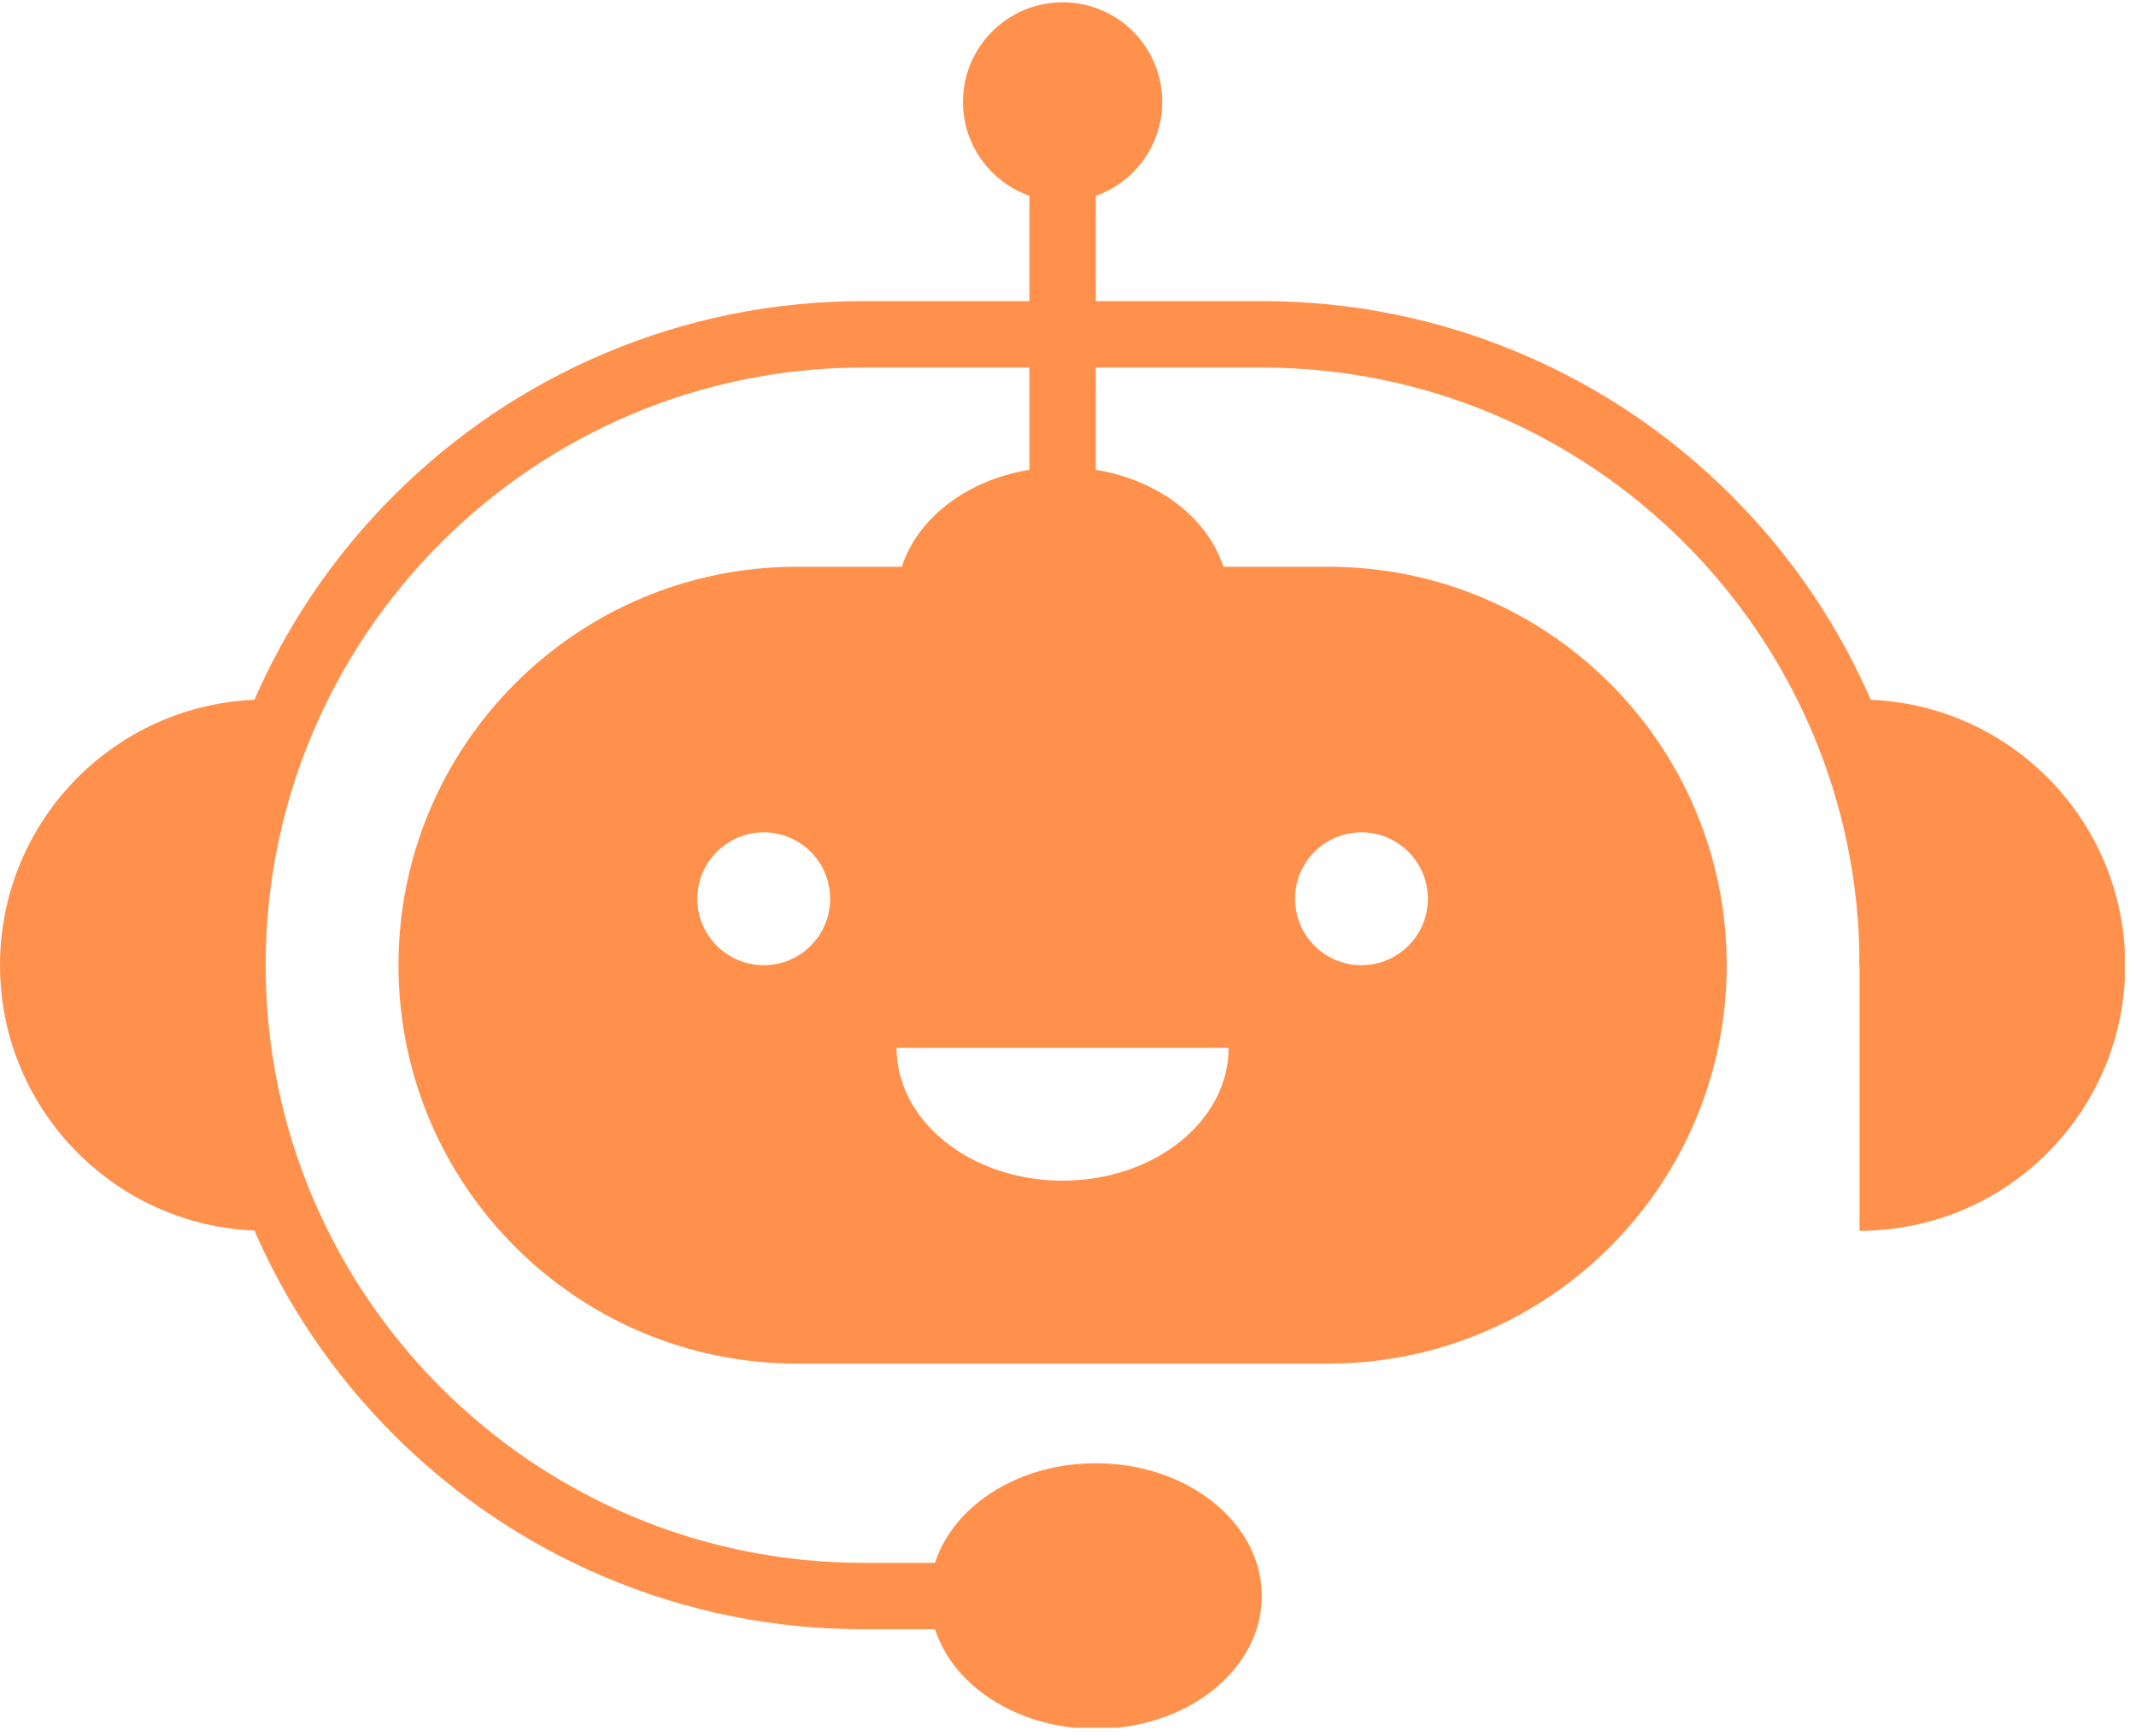 <svg xmlns="http://www.w3.org/2000/svg" xmlns:xlink="http://www.w3.org/1999/xlink" width="379" zoomAndPan="magnify" viewBox="0 0 284.25 231" height="308" preserveAspectRatio="xMidYMid meet" version="1.0"><defs><clipPath id="8cff87c2a7"><path d="M 247 93 L 282.754 93 L 282.754 164 L 247 164 Z M 247 93 " clip-rule="nonzero"/></clipPath><clipPath id="9003eaa31b"><path d="M 128 0.305 L 155 0.305 L 155 27 L 128 27 Z M 128 0.305 " clip-rule="nonzero"/></clipPath><clipPath id="0786a78a40"><path d="M 123 194 L 168 194 L 168 229.949 L 123 229.949 Z M 123 194 " clip-rule="nonzero"/></clipPath></defs><path fill="#ff914d" d="M 181.176 128.453 C 176.297 128.453 172.34 124.496 172.34 119.613 C 172.34 114.734 176.297 110.777 181.176 110.777 C 186.059 110.777 190.016 114.734 190.016 119.613 C 190.016 124.496 186.059 128.453 181.176 128.453 Z M 141.406 157.129 C 129.203 157.129 119.312 149.215 119.312 139.453 L 163.5 139.453 C 163.5 149.215 153.609 157.129 141.406 157.129 Z M 101.637 128.453 C 96.754 128.453 92.797 124.496 92.797 119.613 C 92.797 114.734 96.754 110.777 101.637 110.777 C 106.516 110.777 110.473 114.734 110.473 119.613 C 110.473 124.496 106.516 128.453 101.637 128.453 Z M 176.758 75.426 L 106.055 75.426 C 91.414 75.426 78.156 81.359 68.559 90.957 C 58.961 100.555 53.027 113.809 53.027 128.453 C 53.027 157.738 76.77 181.48 106.055 181.48 L 176.758 181.48 C 191.398 181.48 204.656 175.543 214.254 165.949 C 223.848 156.352 229.785 143.094 229.785 128.453 C 229.785 99.164 206.043 75.426 176.758 75.426 " fill-opacity="1" fill-rule="nonzero"/><path fill="#ff914d" d="M 141.406 216.832 L 114.895 216.832 C 102.965 216.832 91.391 214.496 80.492 209.887 C 69.965 205.434 60.516 199.059 52.398 190.945 C 44.285 182.832 37.914 173.379 33.461 162.855 C 28.852 151.957 26.516 140.383 26.516 128.453 C 26.516 116.523 28.852 104.949 33.461 94.051 C 37.914 83.527 44.285 74.074 52.398 65.961 C 60.516 57.844 69.965 51.473 80.492 47.02 C 91.391 42.41 102.965 40.074 114.895 40.074 L 167.918 40.074 C 179.848 40.074 191.422 42.41 202.32 47.02 C 212.848 51.473 222.297 57.844 230.414 65.961 C 238.527 74.074 244.898 83.527 249.352 94.051 C 253.961 104.949 256.297 116.523 256.297 128.453 L 247.461 128.453 C 247.461 84.594 211.777 48.914 167.918 48.914 L 114.895 48.914 C 71.035 48.914 35.352 84.594 35.352 128.453 C 35.352 172.312 71.035 207.992 114.895 207.992 L 141.406 207.992 L 141.406 216.832 " fill-opacity="1" fill-rule="nonzero"/><path fill="#ff914d" d="M 35.352 163.805 C 15.828 163.805 0 147.977 0 128.453 C 0 108.93 15.828 93.102 35.352 93.102 L 35.352 163.805 " fill-opacity="1" fill-rule="nonzero"/><g clip-path="url(#8cff87c2a7)"><path fill="#ff914d" d="M 247.461 163.805 C 266.984 163.805 282.812 147.977 282.812 128.453 C 282.812 108.93 266.984 93.102 247.461 93.102 L 247.461 163.805 " fill-opacity="1" fill-rule="nonzero"/></g><path fill="#ff914d" d="M 163.5 79.844 C 163.5 89.605 153.609 97.52 141.406 97.52 C 129.203 97.52 119.312 89.605 119.312 79.844 C 119.312 70.082 129.203 62.168 141.406 62.168 C 153.609 62.168 163.5 70.082 163.5 79.844 " fill-opacity="1" fill-rule="nonzero"/><g clip-path="url(#9003eaa31b)"><path fill="#ff914d" d="M 154.664 13.562 C 154.664 20.883 148.727 26.816 141.406 26.816 C 134.086 26.816 128.148 20.883 128.148 13.562 C 128.148 6.238 134.086 0.305 141.406 0.305 C 148.727 0.305 154.664 6.238 154.664 13.562 " fill-opacity="1" fill-rule="nonzero"/></g><g clip-path="url(#0786a78a40)"><path fill="#ff914d" d="M 167.918 212.414 C 167.918 222.176 158.027 230.09 145.824 230.09 C 133.621 230.09 123.73 222.176 123.73 212.414 C 123.73 202.648 133.621 194.738 145.824 194.738 C 158.027 194.738 167.918 202.648 167.918 212.414 " fill-opacity="1" fill-rule="nonzero"/></g><path fill="#ff914d" d="M 145.824 93.289 L 136.988 93.289 L 136.988 13.562 L 145.824 13.562 L 145.824 93.289 " fill-opacity="1" fill-rule="nonzero"/></svg>
